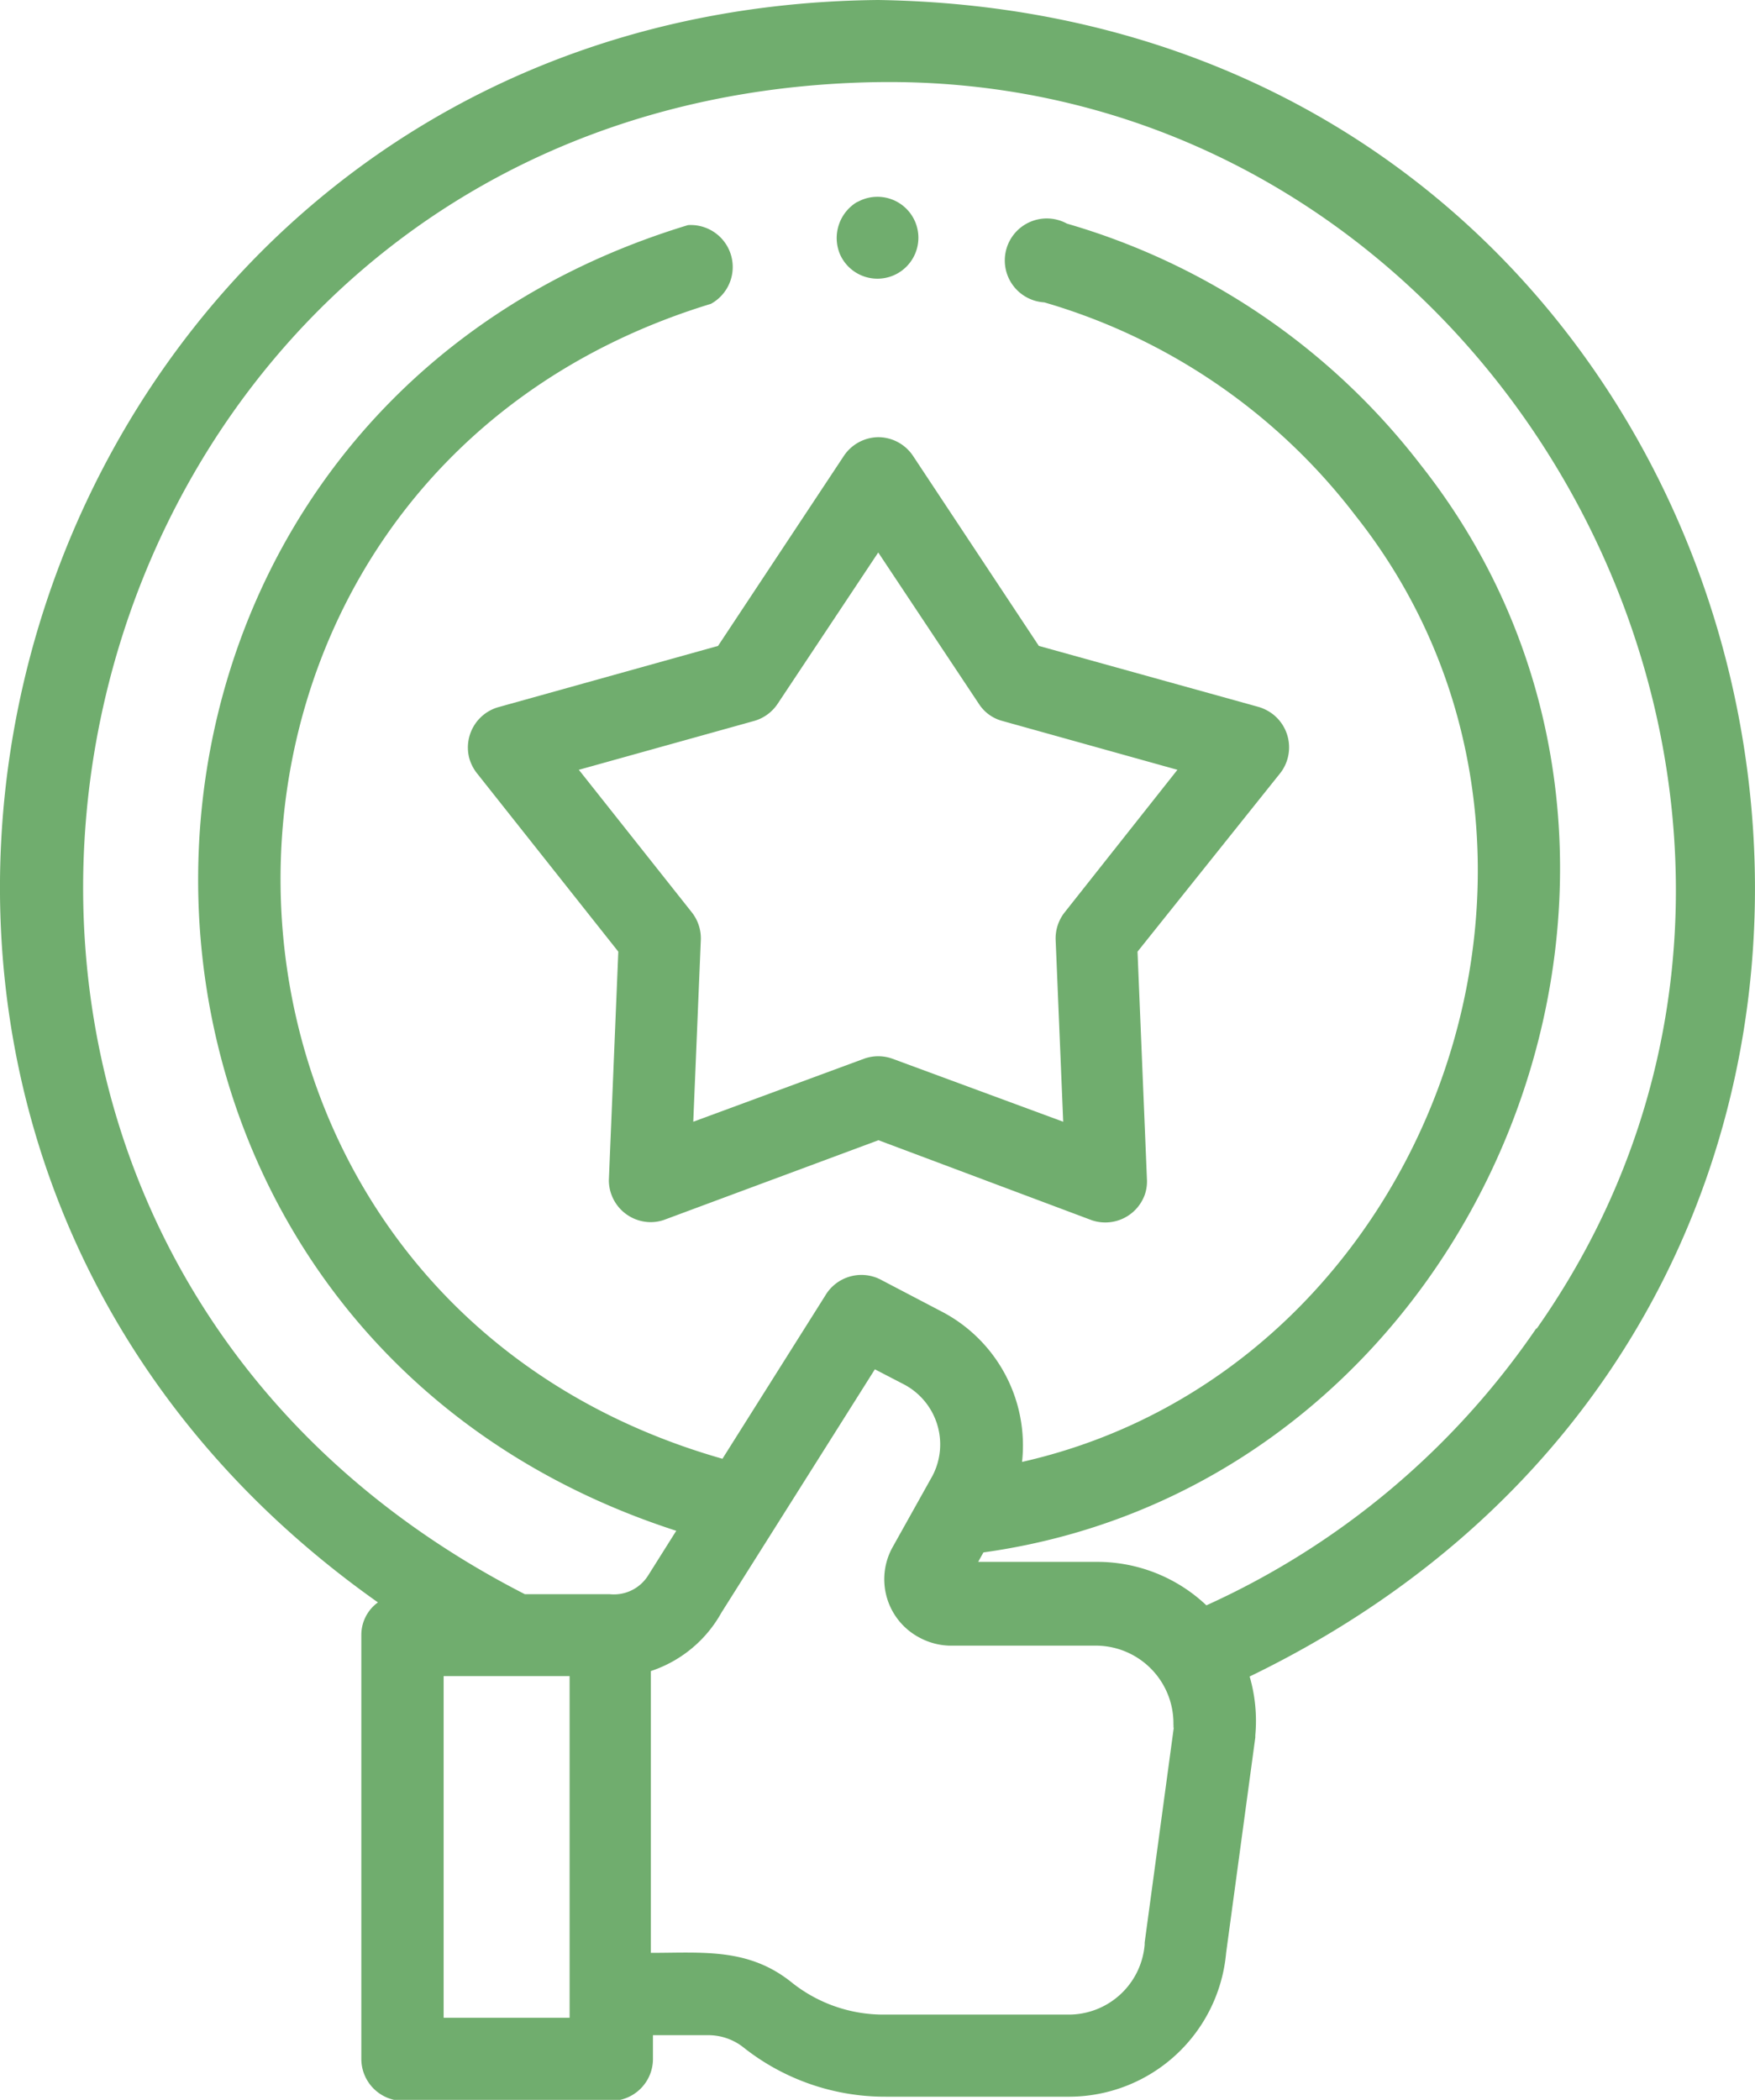 <svg xmlns="http://www.w3.org/2000/svg" width="83.59" height="100" viewBox="0 0 83.59 100"><path d="M41.83 0C.77.39-15.48 52.66 18 76.31a1.91 1.91 0 0 0-.79 1.56v20.18a2 2 0 0 0 2 2h9.89a2 2 0 0 0 2-2v-1.13h2.62a2.71 2.71 0 0 1 1.65.55 10.85 10.85 0 0 0 6.83 2.38h8.76A7.52 7.52 0 0 0 58.4 93l1.39-10.26v-.1a7.57 7.57 0 0 0-.27-2.8C99.77 60.35 86.59.7 41.83 0zm-20.7 96.09V79.82h6v16.27zm34.78-13.84l-1.39 10.26v.09a3.63 3.63 0 0 1-3.64 3.34h-8.77a7 7 0 0 1-4.4-1.53C35.65 92.75 33.47 93 31 93V79.58a6 6 0 0 0 3.36-2.78l7.31-11.59 1.37.71a3.23 3.23 0 0 1 1.38 4.35l-1.9 3.4a3.14 3.14 0 0 0 1.3 4.33 3.19 3.19 0 0 0 1.42.37h7a3.7 3.7 0 0 1 3.65 3.74 1.21 1.21 0 0 1 0 .19zm17.27-19a38 38 0 0 1-15.72 13.2 7.56 7.56 0 0 0-5.2-2.07h-5.67l.25-.45c23.9-3.32 35.84-32.81 20.82-51.8a32.76 32.76 0 0 0-16.84-11.48 2 2 0 1 0-1.08 3.75 28.75 28.75 0 0 1 14.81 10.14c12.6 15.87 3.66 40.66-15.87 45.08a7.19 7.19 0 0 0-3.77-7.13l-3-1.57a2 2 0 0 0-2.61.79l-4.89 7.76c-27.78-7.92-28.16-46.58-.55-55a2 2 0 0 0-1.09-3.75C1.92 20.08 1.59 63 32.21 72.9l-1.36 2.16a1.93 1.93 0 0 1-1.81.86H25C-10.66 57.67 1.71 4.5 41.83 3.91c30.06-.4 48.64 34.83 31.35 59.38z" fill="#70ad6e"/><path d="M41.83 20.82a2 2 0 0 0-1.63.88l-6 9.06-10.51 2.93a2 2 0 0 0-1.33 2.45 2.1 2.1 0 0 0 .33.65l6.76 8.53L29 56.2a2 2 0 0 0 1.92 2 1.94 1.94 0 0 0 .72-.11l10.2-3.79L52 58.11a2 2 0 0 0 2.52-1.2 1.92 1.92 0 0 0 .11-.71l-.45-10.88L61 36.79a2 2 0 0 0-.39-2.79 2.1 2.1 0 0 0-.65-.33l-10.48-2.91-6-9.06a2 2 0 0 0-1.65-.88zm5.9 13.51l8.35 2.33-5.38 6.8a2 2 0 0 0-.42 1.3l.36 8.66-8.13-3a2 2 0 0 0-1.36 0l-8.13 3 .36-8.66a2 2 0 0 0-.42-1.3l-5.39-6.8 8.36-2.33a2 2 0 0 0 1.1-.8l4.8-7.22 4.8 7.22a1.91 1.91 0 0 0 1.1.8zM40 12.09a1.95 1.95 0 1 0 1-2.55l-.21.1a2 2 0 0 0-.79 2.45z" fill="#70ad6e"/></svg>